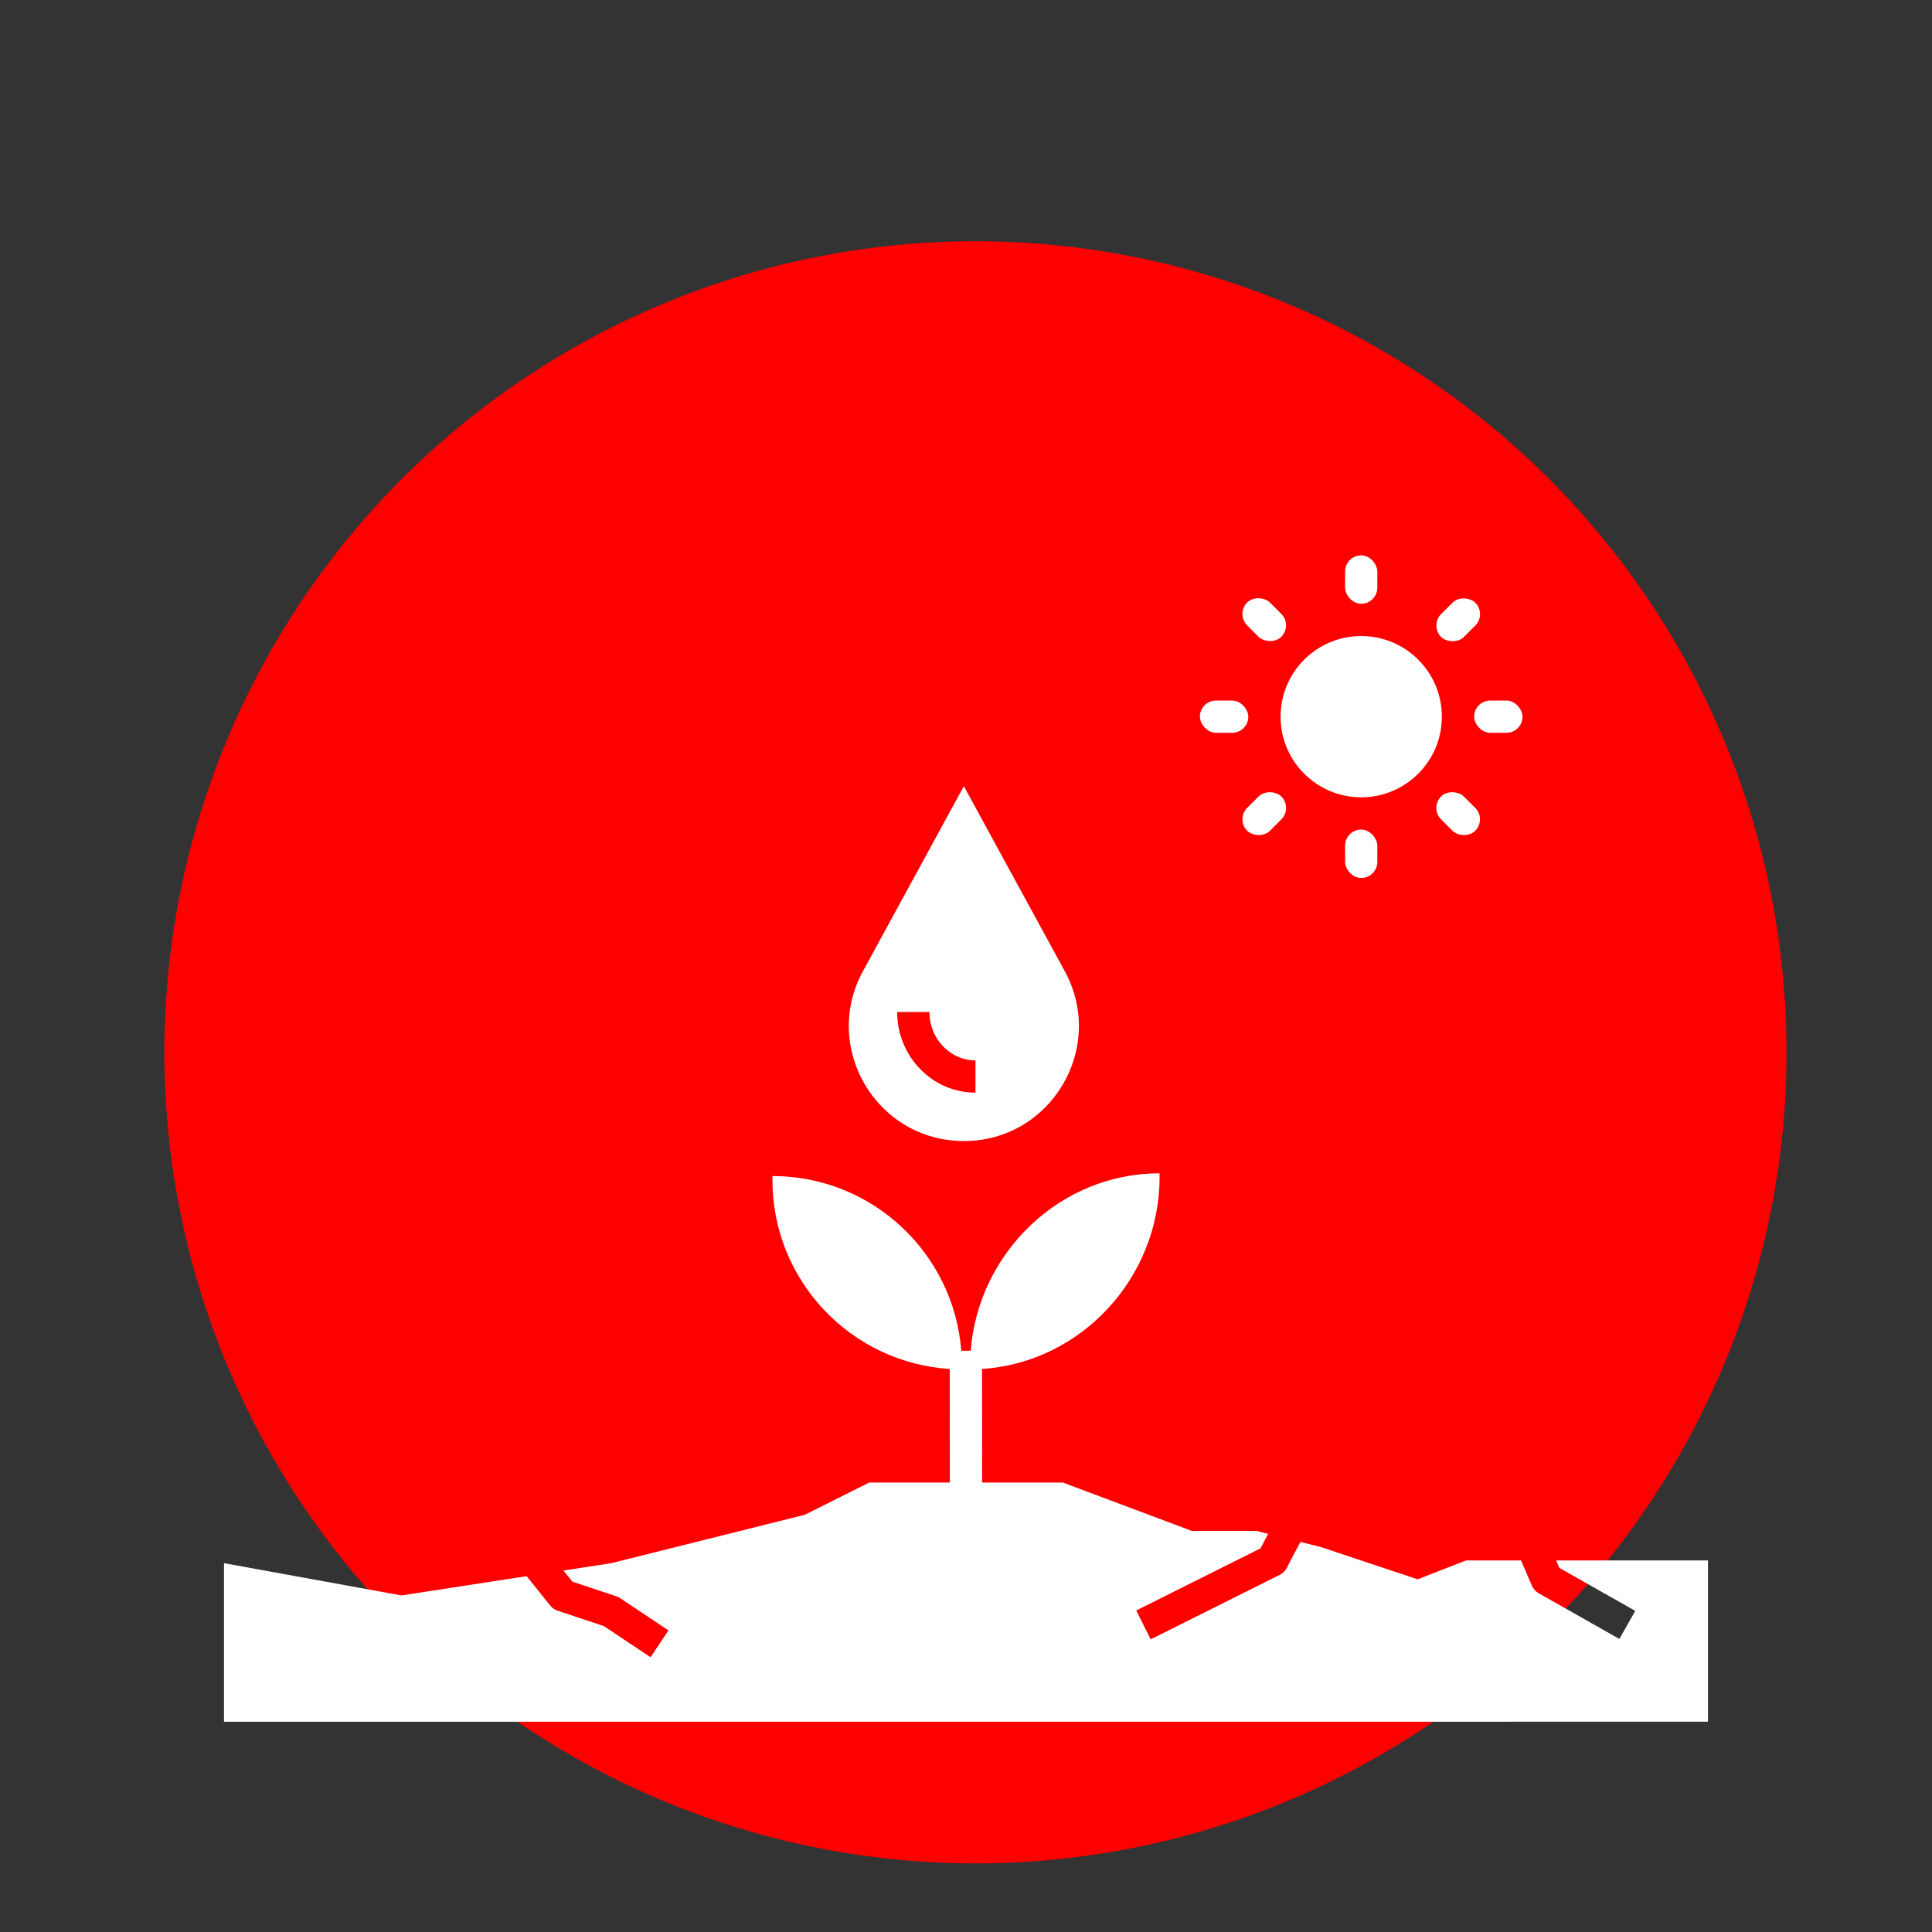 <svg xmlns="http://www.w3.org/2000/svg" id="Layer_1" viewBox="0 0 1000 1000"><rect x="0" y="0" width="1000" height="1000" fill="#333333" stroke="none"/><defs><style>.cls-1{fill:#fff;}.cls-2{fill:#fe0000;}</style></defs><circle class="cls-2" cx="504.89" cy="544.68" r="419.81"></circle><g><circle class="cls-1" cx="704.56" cy="370.95" r="41.74"></circle><rect class="cls-1" x="696.21" y="287.46" width="16.7" height="25.05" rx="8.35" ry="8.35"></rect><rect class="cls-1" x="696.21" y="429.39" width="16.7" height="25.05" rx="8.35" ry="8.35"></rect><rect class="cls-1" x="763.01" y="362.6" width="25.05" height="16.7" rx="8.35" ry="8.35"></rect><rect class="cls-1" x="621.07" y="362.6" width="25.05" height="16.7" rx="8.35" ry="8.35"></rect><rect class="cls-1" x="742.22" y="312.44" width="25.05" height="16.7" rx="8.35" ry="8.35" transform="translate(-5.81 627.54) rotate(-44.99)"></rect><rect class="cls-1" x="641.85" y="412.79" width="25.05" height="16.7" rx="8.35" ry="8.35" transform="translate(-106.13 586.06) rotate(-45)"></rect><rect class="cls-1" x="746.39" y="408.61" width="16.7" height="25.05" rx="8.35" ry="8.35" transform="translate(-76.73 657.03) rotate(-45)"></rect><rect class="cls-1" x="646.02" y="308.23" width="16.7" height="25.05" rx="8.35" ry="8.35" transform="translate(-35.11 556.75) rotate(-45.01)"></rect></g><path class="cls-1" d="M807.12,811.55l39.3,22.24-8.22,14.53-41.74-23.63c-1.59-.89-2.84-2.29-3.56-3.97l-5.61-13.04h-28.47l-25.05,9.77-50.09-16.7-10.56-2.64c-2.45,4.43-4.86,8.98-7.01,13.29-.81,1.61-2.12,2.93-3.73,3.73l-66.79,33.4-7.47-14.94,64.32-32.16c.98-1.91,2.37-4.58,3.94-7.51l-6.09-1.52h-33.4l-66.79-25.05h-41.76l-.06-58.77c51.29-3.33,91.91-47.14,91.91-99.23v-2.05c-51.6,0-93.82,41.13-97.76,91.85h-4.87c-3.94-50.59-46.15-90.43-97.75-90.43v2.05c0,52.05,40.55,94.52,91.76,97.82l.06,58.77h-41.73l-33.4,16.7-100.19,25.05-24.66,3.79,4.59,5.74,22.71,7.57c.7,.23,1.38,.55,1.99,.97l25.05,16.7-9.26,13.89-24.12-16.08-23.99-8c-1.53-.51-2.87-1.44-3.87-2.7l-12.14-15.18-64.83,9.98-91.84-16.7v82.07H884.05v-83.49h-78.6l1.67,3.87Z"></path><path class="cls-1" d="M446.68,502.65c-21.62,39.63,7.06,87.96,52.21,87.96s73.83-48.32,52.21-87.96l-52.21-95.72-52.21,95.72Zm58.22,62.91c-22.34,0-40.53-18.73-40.53-41.74h16.7c0,13.81,10.69,25.05,23.83,25.05v16.7Z"></path></svg>